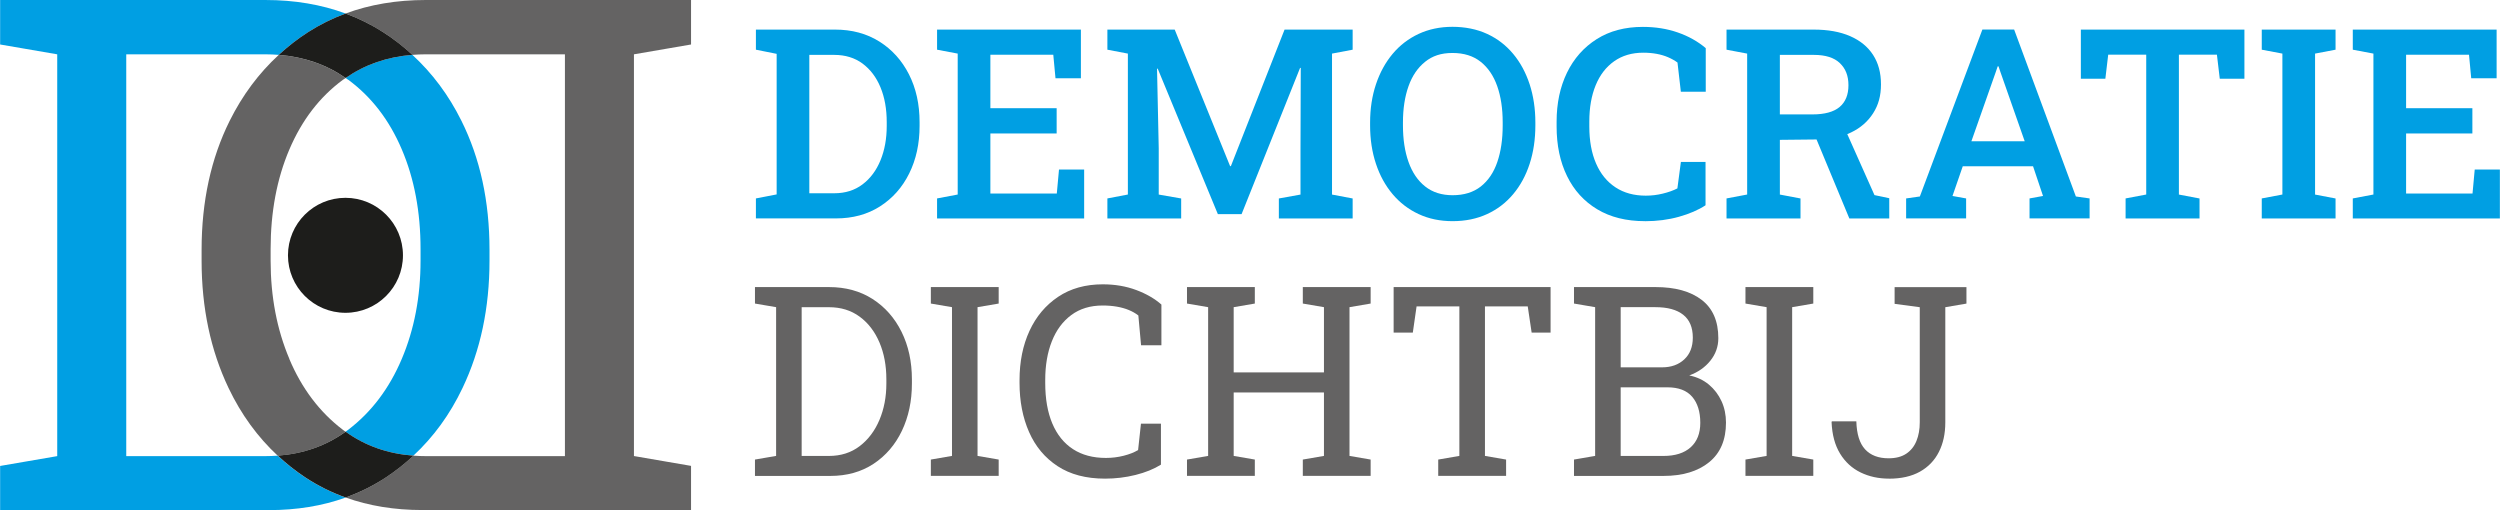 <?xml version="1.0" encoding="UTF-8"?><svg xmlns="http://www.w3.org/2000/svg" width="244.03mm" height="49.79mm" viewBox="0 0 691.73 141.15"><defs><style>.cls-1{mix-blend-mode:multiply;}.cls-1,.cls-2{fill:#1d1d1b;}.cls-3{fill:#009fe3;}.cls-4{fill:none;}.cls-5{isolation:isolate;}.cls-6{fill:#646363;}</style></defs><g class="cls-5"><g id="Laag_1"><circle class="cls-1" cx="95.56" cy="70.65" r="15.91"/><path class="cls-4" d="M127.69,33.44c5.17,10.41,7.76,22.3,7.76,35.68v3c0,13.06-2.49,24.8-7.46,35.24-3.5,7.34-8.05,13.56-13.6,18.73,1.12.08,2.26.13,3.42.13h38.5V15.03h-38.5c-1.26,0-2.49.06-3.7.15,5.49,5.04,10.03,11.12,13.59,18.26Z"/><path class="cls-4" d="M111.16,99.32c3.46-8.17,5.19-17.24,5.19-27.19v-3.2c0-10.28-1.73-19.47-5.19-27.58-3.46-8.11-8.39-14.53-14.78-19.24-.25-.19-.52-.34-.78-.52-.26.18-.52.34-.78.52-6.4,4.72-11.33,11.13-14.78,19.24-3.46,8.11-5.19,17.3-5.19,27.58v3.2c0,9.96,1.73,19.02,5.19,27.19,3.46,8.18,8.39,14.7,14.78,19.58.26.19.52.38.78.57.26-.19.52-.37.78-.57,6.4-4.88,11.33-11.4,14.78-19.58Z"/><path class="cls-4" d="M63.22,107.36c-4.98-10.44-7.46-22.18-7.46-35.24v-3c0-13.38,2.59-25.27,7.76-35.68,3.55-7.15,8.1-13.22,13.59-18.26-1.21-.09-2.44-.15-3.7-.15h-38.5v111.19h38.5c1.16,0,2.3-.04,3.42-.13-5.56-5.16-10.11-11.39-13.6-18.73Z"/><path class="cls-3" d="M96.37,22.1c6.4,4.72,11.33,11.13,14.78,19.24,3.46,8.11,5.19,17.3,5.19,27.58v3.2c0,9.96-1.73,19.02-5.19,27.19-3.46,8.18-8.39,14.7-14.78,19.58-.26.19-.52.38-.78.57,5.39,3.89,11.65,6.1,18.77,6.63,5.56-5.16,10.11-11.39,13.6-18.73,4.98-10.44,7.46-22.18,7.46-35.24v-3c0-13.38-2.58-25.27-7.76-35.68-3.55-7.15-8.1-13.22-13.59-18.26-7.01.55-13.18,2.69-18.5,6.4.26.18.52.34.78.52Z"/><path class="cls-3" d="M76.82,126.09c-1.12.08-2.26.13-3.42.13h-38.5V15.03h38.5c1.26,0,2.49.06,3.7.15,2.5-2.3,5.18-4.4,8.08-6.26,3.27-2.1,6.75-3.82,10.42-5.18-6.73-2.49-14.13-3.74-22.2-3.74H0v12.31l15.8,2.72v111.19l-15.8,2.72v12.22h74.37c7.71,0,14.79-1.16,21.23-3.47-3.97-1.43-7.71-3.29-11.2-5.59-2.72-1.8-5.23-3.81-7.58-5.99Z"/><path class="cls-6" d="M80.04,99.32c-3.46-8.17-5.19-17.24-5.19-27.19v-3.2c0-10.28,1.73-19.47,5.19-27.58,3.46-8.11,8.39-14.53,14.78-19.24.25-.19.52-.34.78-.52-5.32-3.71-11.49-5.85-18.5-6.4-5.49,5.04-10.03,11.12-13.59,18.26-5.17,10.41-7.76,22.3-7.76,35.68v3c0,13.06,2.49,24.8,7.46,35.24,3.5,7.34,8.05,13.56,13.6,18.73,7.13-.53,13.38-2.74,18.77-6.63-.26-.19-.52-.37-.78-.57-6.4-4.88-11.33-11.4-14.78-19.58Z"/><path class="cls-6" d="M191.19,12.31V0h-73.4c-8.07,0-15.47,1.25-22.2,3.74,3.67,1.36,7.15,3.08,10.42,5.18,2.9,1.86,5.58,3.97,8.08,6.26,1.21-.09,2.44-.15,3.7-.15h38.5v111.19h-38.5c-1.16,0-2.3-.04-3.42-.13-2.35,2.18-4.86,4.2-7.58,5.99-3.49,2.31-7.22,4.17-11.2,5.59,6.44,2.31,13.52,3.47,21.23,3.47h74.37v-12.22l-15.8-2.72V15.03l15.8-2.72Z"/><path class="cls-2" d="M77.1,15.18c7.01.55,13.18,2.69,18.5,6.4,5.32-3.71,11.49-5.85,18.5-6.4-2.5-2.3-5.18-4.4-8.08-6.26-3.27-2.1-6.75-3.82-10.42-5.18-3.67,1.36-7.15,3.08-10.42,5.18-2.9,1.86-5.58,3.97-8.08,6.26Z"/><path class="cls-2" d="M114.37,126.09c-7.13-.53-13.38-2.74-18.77-6.63-5.39,3.89-11.65,6.1-18.77,6.63,2.35,2.18,4.86,4.2,7.58,5.99,3.49,2.31,7.22,4.17,11.2,5.59,3.97-1.43,7.71-3.29,11.2-5.59,2.72-1.8,5.23-3.81,7.58-5.99Z"/><path class="cls-3" d="M209.14,60.44v-5.53l5.74-1.11V14.9l-5.74-1.15v-5.56h21.89c4.67,0,8.75,1.1,12.26,3.3s6.24,5.23,8.2,9.08,2.94,8.27,2.94,13.24v1.04c0,4.91-.96,9.29-2.87,13.15-1.91,3.86-4.61,6.9-8.09,9.12s-7.54,3.32-12.18,3.32h-22.14ZM223.92,53.48h6.89c3.06,0,5.68-.82,7.84-2.46,2.17-1.64,3.82-3.86,4.97-6.67s1.72-5.98,1.72-9.49v-1.08c0-3.61-.57-6.81-1.72-9.6-1.15-2.79-2.81-4.98-4.97-6.59-2.17-1.6-4.78-2.4-7.84-2.4h-6.89v38.29Z"/><path class="cls-3" d="M259.27,60.44v-5.53l5.71-1.08V14.83l-5.71-1.08v-5.56h39.8v13.46h-7.03l-.61-6.5h-17.41v14.79h18.34v7h-18.34v16.62h18.38l.61-6.64h6.96v13.53h-40.7Z"/><path class="cls-3" d="M306.4,60.44v-5.53l5.67-1.08V14.83l-5.67-1.08v-5.56h18.63l15.33,37.79h.21l14.86-37.79h18.84v5.56l-5.71,1.08v39.01l5.71,1.08v5.53h-20.42v-5.53l5.99-1.08v-12.17l.07-22.86-.18-.04-16.19,40.48h-6.57l-16.65-40.27-.18.04.47,22.04v12.78l6.21,1.08v5.53h-20.42Z"/><path class="cls-3" d="M401.93,61.2c-3.47,0-6.6-.65-9.4-1.96-2.8-1.3-5.2-3.14-7.2-5.51-2-2.37-3.54-5.17-4.61-8.4-1.08-3.23-1.62-6.77-1.62-10.62v-.79c0-3.83.54-7.36,1.62-10.59,1.08-3.23,2.61-6.03,4.61-8.42s4.4-4.22,7.2-5.53c2.8-1.3,5.92-1.96,9.37-1.96s6.76.65,9.58,1.96c2.82,1.3,5.23,3.15,7.21,5.53,1.99,2.38,3.5,5.19,4.56,8.42,1.05,3.23,1.58,6.76,1.58,10.59v.79c0,3.85-.53,7.39-1.58,10.62-1.05,3.23-2.57,6.03-4.56,8.4-1.99,2.37-4.39,4.21-7.21,5.51-2.82,1.3-6.01,1.96-9.55,1.96ZM401.93,54.02c3.16,0,5.76-.81,7.81-2.42,2.05-1.62,3.57-3.87,4.56-6.76.99-2.89,1.49-6.27,1.49-10.12v-.86c0-3.8-.5-7.14-1.51-10.01s-2.53-5.12-4.58-6.75c-2.05-1.63-4.65-2.44-7.81-2.44s-5.54.81-7.57,2.44-3.57,3.88-4.59,6.75-1.54,6.21-1.54,10.01v.86c0,3.83.51,7.2,1.54,10.1,1.03,2.91,2.57,5.17,4.61,6.78,2.04,1.62,4.58,2.42,7.59,2.42Z"/><path class="cls-3" d="M455.15,61.2c-5.14,0-9.54-1.09-13.19-3.28s-6.44-5.25-8.36-9.19c-1.93-3.94-2.89-8.51-2.89-13.73v-1.33c0-5.1.96-9.61,2.87-13.55,1.91-3.93,4.65-7.03,8.22-9.29,3.56-2.26,7.82-3.39,12.78-3.39,3.47,0,6.69.51,9.65,1.54,2.97,1.03,5.55,2.48,7.75,4.34v12.06h-6.89l-.93-8.08c-.79-.57-1.66-1.06-2.62-1.47s-2-.72-3.14-.93c-1.14-.21-2.38-.32-3.71-.32-3.13,0-5.82.79-8.06,2.37-2.24,1.58-3.94,3.79-5.11,6.64-1.17,2.85-1.76,6.18-1.76,10.01v1.4c0,3.97.62,7.39,1.87,10.25,1.24,2.86,3.03,5.05,5.37,6.59s5.13,2.3,8.38,2.3c1.58,0,3.14-.18,4.68-.56,1.54-.37,2.9-.85,4.07-1.45l.97-7.32h6.82v11.99c-2.01,1.32-4.47,2.38-7.38,3.19-2.91.81-6.04,1.22-9.38,1.22Z"/><path class="cls-3" d="M477.73,60.44v-5.53l5.71-1.08V14.83l-5.71-1.08v-5.56h24.15c3.92,0,7.27.6,10.05,1.81s4.89,2.94,6.35,5.19c1.46,2.25,2.19,4.96,2.19,8.15s-.72,5.73-2.17,8-3.47,4.04-6.06,5.29c-2.6,1.26-5.64,1.91-9.13,1.96l-10.62.11v15.14l5.71,1.08v5.53h-20.46ZM492.48,31.66h9.01c3.4,0,5.91-.69,7.54-2.06,1.63-1.38,2.44-3.38,2.44-6.01s-.79-4.6-2.37-6.12-3.98-2.28-7.21-2.28h-9.4v16.47ZM511.71,60.44l-9.98-24.04,8.47-1.4,8.47,18.99,4.09.86v5.6h-11.05Z"/><path class="cls-3" d="M527.43,60.44v-5.53l3.8-.54,17.3-46.19h8.79l17.08,46.19,3.8.54v5.53h-16.62v-5.53l3.73-.68-2.76-8.22h-19.45l-2.84,8.22,3.77.68v5.53h-16.62ZM545.49,39.09h14.75l-6.78-19.34-.47-1.4h-.22l-.5,1.47-6.78,19.27Z"/><path class="cls-3" d="M588.16,60.44v-5.53l5.71-1.08V15.12h-10.52l-.79,6.67h-6.78v-13.6h45.26v13.6h-6.82l-.79-6.67h-10.52v38.72l5.71,1.08v5.53h-20.46Z"/><path class="cls-3" d="M625.84,60.44v-5.53l5.71-1.08V14.83l-5.71-1.08v-5.56h20.42v5.56l-5.67,1.08v39.01l5.67,1.08v5.53h-20.42Z"/><path class="cls-3" d="M651.03,60.44v-5.53l5.71-1.08V14.83l-5.71-1.08v-5.56h39.8v13.46h-7.03l-.61-6.5h-17.41v14.79h18.34v7h-18.34v16.62h18.38l.61-6.64h6.96v13.53h-40.7Z"/><path class="cls-6" d="M208.88,131.69v-4.52l5.85-1.01v-41.16l-5.85-1v-4.56h20.46c4.62,0,8.64,1.1,12.08,3.3,3.43,2.2,6.11,5.23,8.02,9.08s2.87,8.25,2.87,13.21v1.11c0,4.83-.92,9.18-2.76,13.05-1.84,3.86-4.46,6.91-7.84,9.15-3.39,2.24-7.39,3.36-12,3.36h-20.82ZM221.8,126.17h7.54c3.3,0,6.14-.9,8.51-2.71s4.19-4.22,5.47-7.25c1.28-3.03,1.92-6.38,1.92-10.07v-1.18c0-3.8-.64-7.21-1.92-10.21-1.28-3-3.1-5.38-5.47-7.12-2.37-1.75-5.2-2.62-8.51-2.62h-7.54v41.16Z"/><path class="cls-6" d="M257.55,131.69v-4.52l5.85-1.01v-41.16l-5.85-1v-4.56h18.77v4.56l-5.85,1v41.16l5.85,1.01v4.52h-18.77Z"/><path class="cls-6" d="M305.75,132.45c-5.24,0-9.61-1.15-13.12-3.45s-6.14-5.44-7.9-9.44c-1.76-4-2.64-8.53-2.64-13.6v-.75c0-5.12.92-9.67,2.76-13.66,1.84-3.98,4.49-7.12,7.93-9.42s7.56-3.45,12.35-3.45c3.37,0,6.46.53,9.26,1.58,2.8,1.05,5.12,2.39,6.96,4.02v11.27h-5.63l-.75-8.25c-.77-.6-1.65-1.1-2.64-1.51-.99-.41-2.09-.72-3.3-.93-1.21-.21-2.52-.32-3.93-.32-3.42,0-6.32.88-8.69,2.64-2.37,1.76-4.16,4.18-5.38,7.27-1.22,3.09-1.83,6.65-1.83,10.69v.83c0,4.38.65,8.12,1.96,11.22s3.21,5.46,5.71,7.09c2.5,1.63,5.54,2.44,9.13,2.44,1.67,0,3.31-.2,4.92-.61,1.6-.41,2.93-.93,3.98-1.58l.79-7.29h5.53v11.34c-1.96,1.22-4.31,2.17-7.04,2.85-2.73.68-5.54,1.02-8.43,1.02Z"/><path class="cls-6" d="M328.43,131.69v-4.52l5.85-1.01v-41.16l-5.85-1v-4.56h18.77v4.56l-5.85,1v18.05h24.98v-18.05l-5.85-1v-4.56h18.77v4.56l-5.85,1v41.16l5.85,1.01v4.52h-18.77v-4.52l5.85-1.01v-17.55h-24.98v17.55l5.85,1.01v4.52h-18.77Z"/><path class="cls-6" d="M397.95,131.69v-4.52l5.85-1.01v-41.38h-11.84l-1.04,7.25h-5.31v-12.6h43.43v12.6h-5.24l-1.08-7.25h-11.84v41.38l5.85,1.01v4.52h-18.77Z"/><path class="cls-6" d="M435.52,131.69v-4.52l5.85-1.01v-41.16l-5.85-1v-4.56h22.54c5.46,0,9.72,1.18,12.79,3.54s4.61,5.89,4.61,10.61c0,2.32-.74,4.4-2.21,6.23-1.47,1.83-3.42,3.19-5.83,4.07,2.1.43,3.91,1.27,5.42,2.53,1.51,1.26,2.67,2.79,3.5,4.59s1.24,3.79,1.24,5.94c0,4.79-1.56,8.44-4.67,10.96s-7.32,3.79-12.63,3.79h-24.76ZM448.44,101.65h11.45c2.54,0,4.59-.74,6.16-2.21,1.57-1.47,2.35-3.47,2.35-6.01,0-2.82-.89-4.93-2.66-6.33s-4.33-2.1-7.68-2.1h-9.62v16.65ZM448.44,126.17h11.84c3.23,0,5.74-.79,7.52-2.39s2.67-3.85,2.67-6.77c0-3.06-.75-5.47-2.24-7.21-1.5-1.75-3.79-2.62-6.87-2.62h-12.92v18.98Z"/><path class="cls-6" d="M482.97,131.69v-4.52l5.85-1.01v-41.16l-5.85-1v-4.56h18.77v4.56l-5.85,1v41.16l5.85,1.01v4.52h-18.77Z"/><path class="cls-6" d="M522.7,132.45c-2.89,0-5.52-.57-7.88-1.72-2.36-1.15-4.25-2.88-5.67-5.2-1.42-2.32-2.21-5.23-2.35-8.72l.07-.22h6.78c.1,3.52.9,6.1,2.42,7.75,1.52,1.65,3.69,2.48,6.51,2.48,1.99,0,3.61-.42,4.88-1.27,1.27-.85,2.21-2.02,2.82-3.52s.92-3.21.92-5.15v-31.87l-6.96-.93v-4.63h19.88v4.56l-5.85,1v31.87c0,3.11-.59,5.84-1.78,8.18-1.18,2.35-2.93,4.16-5.24,5.46-2.31,1.29-5.16,1.94-8.56,1.94Z"/></g></g></svg>